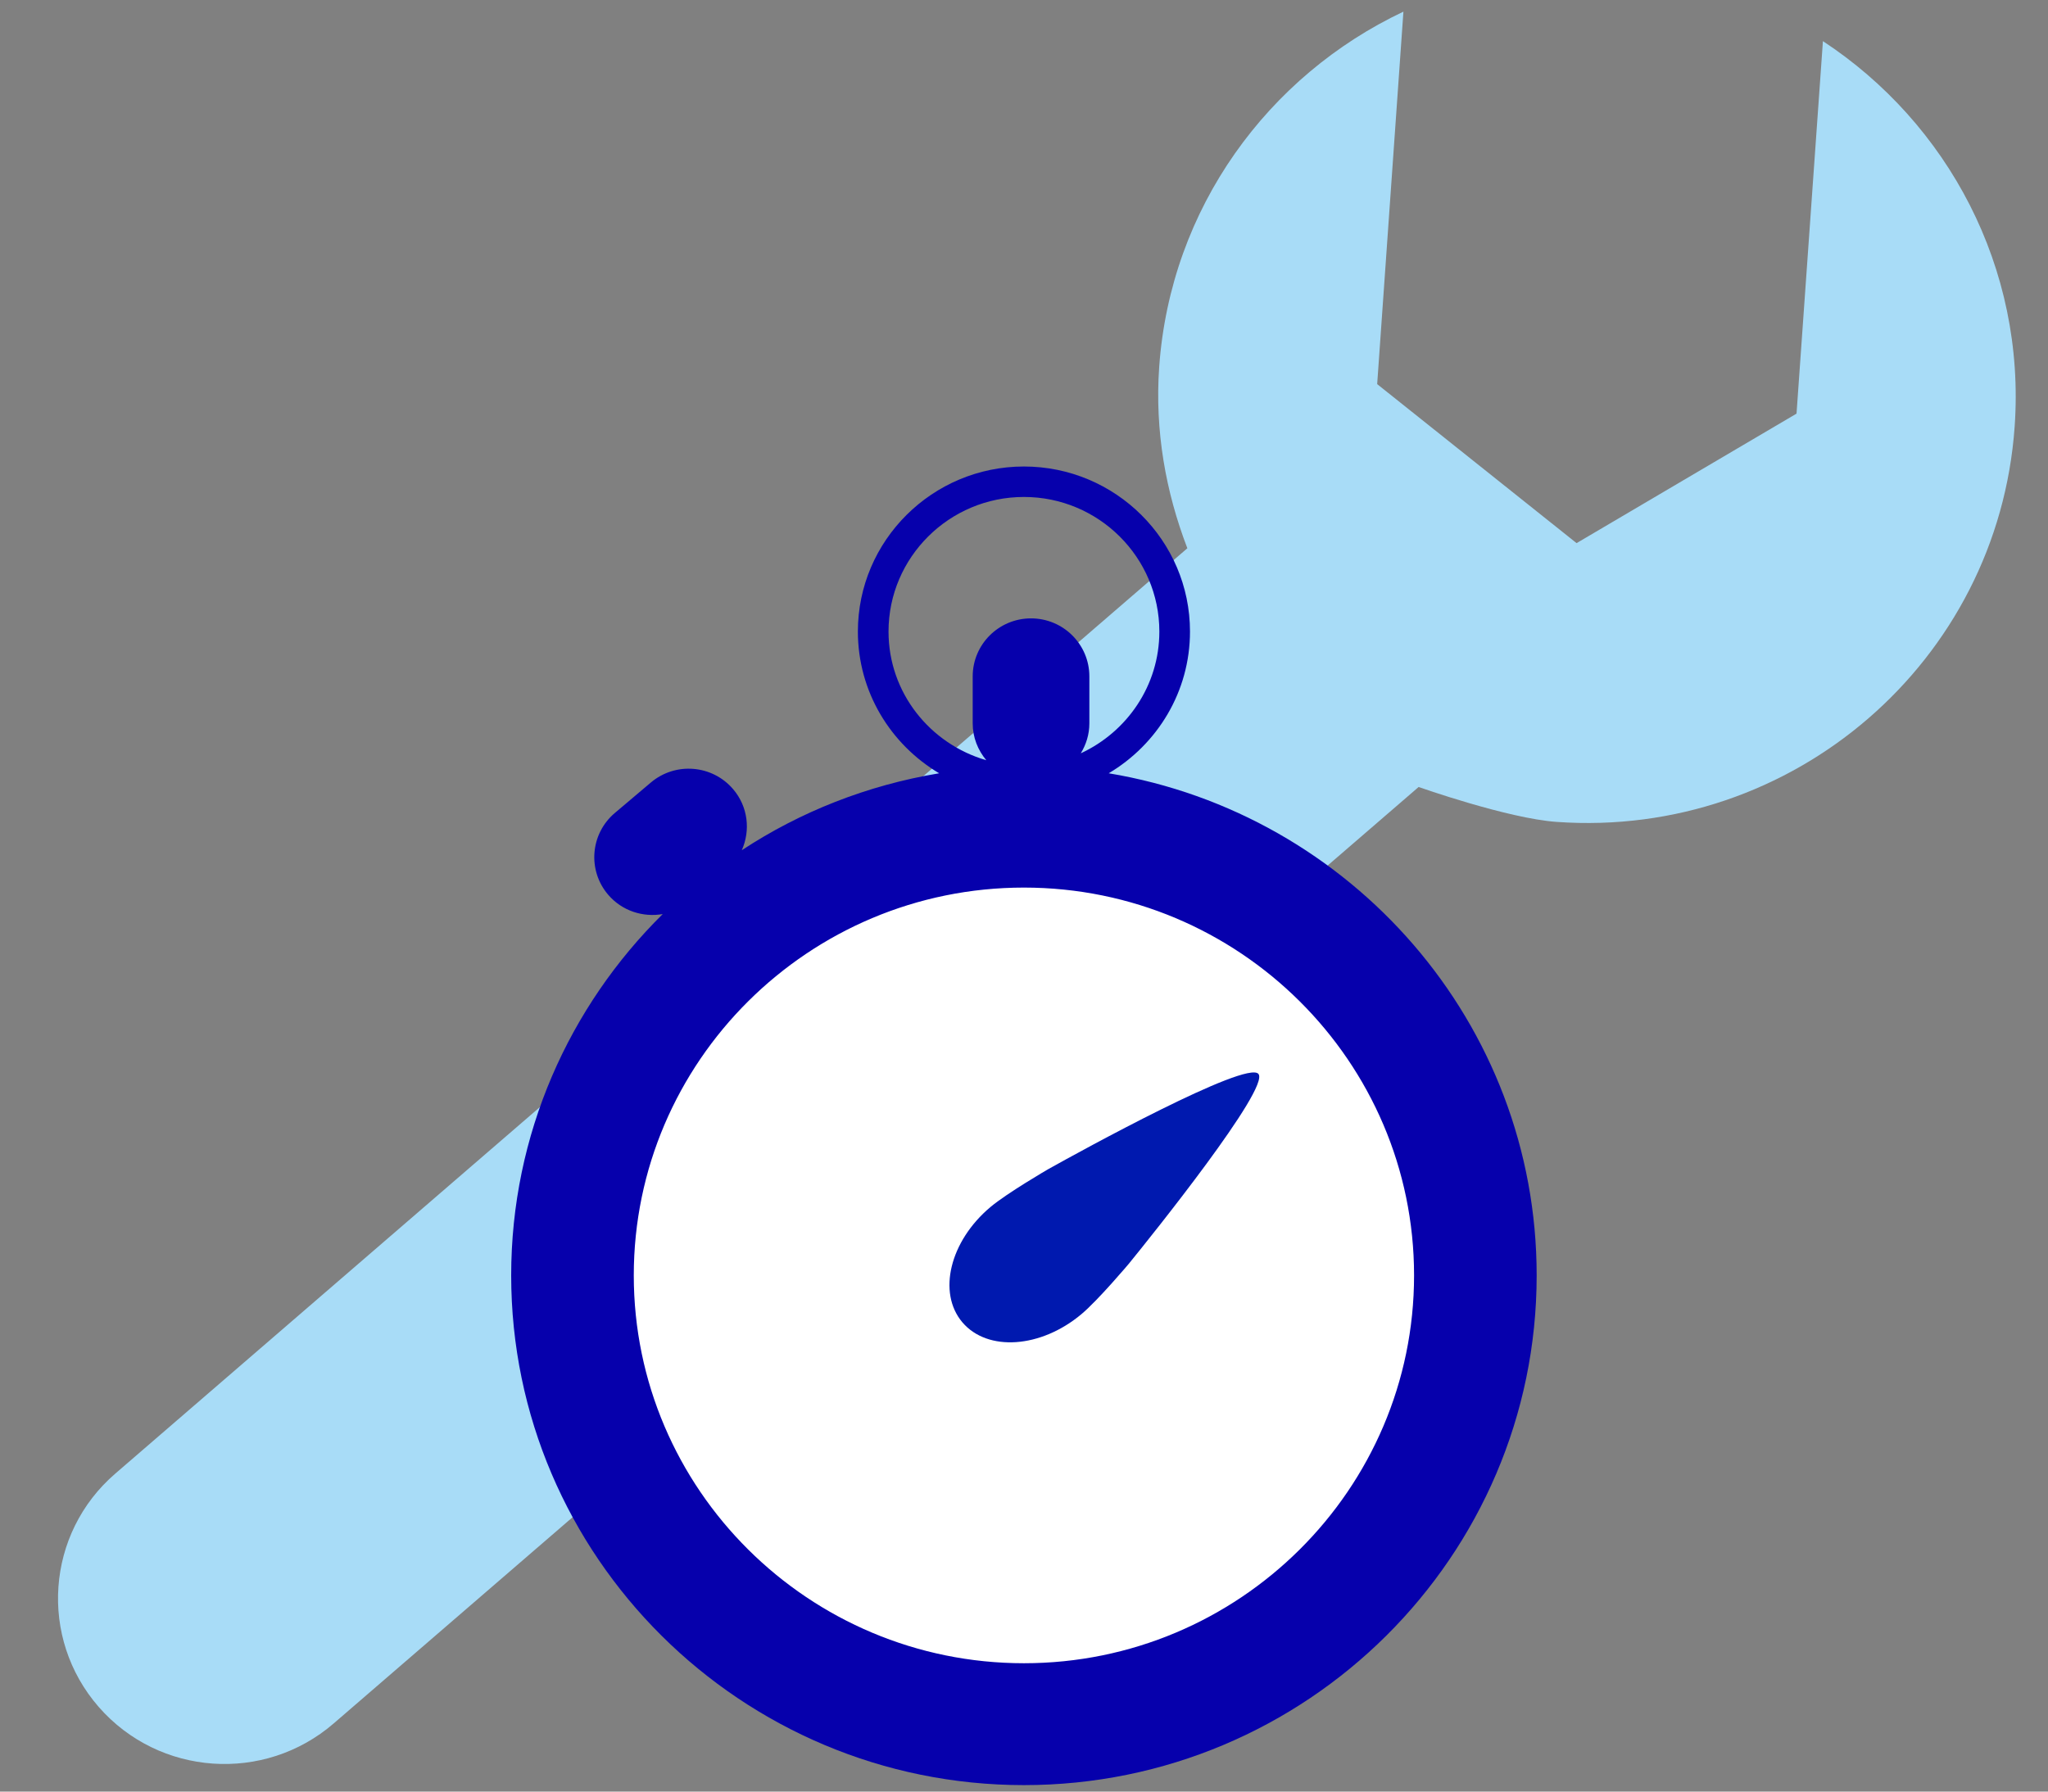 <svg width="80" height="70" viewBox="0 0 80 70" fill="none" xmlns="http://www.w3.org/2000/svg">
<rect x="0" y="0" width="80" height="70" fill="#808080" stroke="none"/>
<path fill-rule="evenodd" clip-rule="evenodd" d="M71.208 1.607L70.177 16.161L61.585 21.221L53.796 15.008L54.821 0.455C49.542 2.951 45.722 8.118 45.281 14.336C45.104 16.834 45.538 19.227 46.381 21.421L4.509 57.571C1.792 59.909 1.506 63.998 3.856 66.693C6.216 69.395 10.325 69.678 13.036 67.336L55.415 30.749C55.415 30.749 58.89 31.978 60.807 32.113C70.039 32.768 78.046 25.848 78.697 16.673C79.137 10.463 76.085 4.813 71.208 1.607Z" fill="#A8DCF7"/>
<path fill-rule="evenodd" clip-rule="evenodd" d="M56.702 49.832C56.702 59.006 49.223 66.442 39.997 66.442C30.772 66.442 23.293 59.006 23.293 49.832C23.293 40.659 30.772 33.223 39.997 33.223C49.223 33.223 56.702 40.659 56.702 49.832Z" fill="white"/>
<path fill-rule="evenodd" clip-rule="evenodd" d="M56.702 49.832C56.702 59.006 49.223 66.442 39.997 66.442C30.772 66.442 23.293 59.006 23.293 49.832C23.293 40.659 30.772 33.223 39.997 33.223C49.223 33.223 56.702 40.659 56.702 49.832Z" stroke="#A8DCF7" stroke-width="2"/>
<path fill-rule="evenodd" clip-rule="evenodd" d="M39.997 64.985C31.594 64.985 24.757 58.188 24.757 49.832C24.757 41.476 31.594 34.679 39.997 34.679C48.401 34.679 55.237 41.476 55.237 49.832C55.237 58.188 48.401 64.985 39.997 64.985ZM34.708 24.676C34.708 21.776 37.081 19.417 39.997 19.417C42.914 19.417 45.287 21.776 45.287 24.676C45.287 26.785 44.025 28.595 42.218 29.433C42.427 29.09 42.553 28.694 42.553 28.265V26.427C42.553 25.176 41.533 24.161 40.274 24.161C39.016 24.161 37.996 25.176 37.996 26.427V28.265C37.996 28.814 38.2 29.311 38.527 29.703C36.328 29.065 34.708 27.066 34.708 24.676ZM43.309 30.213C45.207 29.085 46.484 27.029 46.484 24.676C46.484 21.12 43.574 18.227 39.997 18.227C36.421 18.227 33.511 21.12 33.511 24.676C33.511 27.029 34.788 29.085 36.686 30.213C33.877 30.68 31.262 31.715 28.976 33.22C29.32 32.448 29.224 31.518 28.636 30.832C27.821 29.878 26.382 29.763 25.424 30.574L24.016 31.765C23.058 32.577 22.942 34.007 23.757 34.959C24.301 35.594 25.118 35.848 25.888 35.714C22.234 39.324 19.968 44.318 19.968 49.832C19.968 60.813 28.953 69.747 39.997 69.747C51.042 69.747 60.026 60.813 60.026 49.832C60.026 39.974 52.779 31.789 43.309 30.213Z" fill="#0600AC"/>
<path fill-rule="evenodd" clip-rule="evenodd" d="M40.946 45.681C40.946 45.681 39.345 46.61 38.69 47.16C37.103 48.492 36.612 50.508 37.593 51.665C38.575 52.821 40.656 52.678 42.243 51.346C42.899 50.796 44.089 49.383 44.089 49.383C44.982 48.288 49.621 42.507 49.157 41.959C48.692 41.412 42.181 44.989 40.946 45.681Z" fill="#0019AF"/>
</svg>
